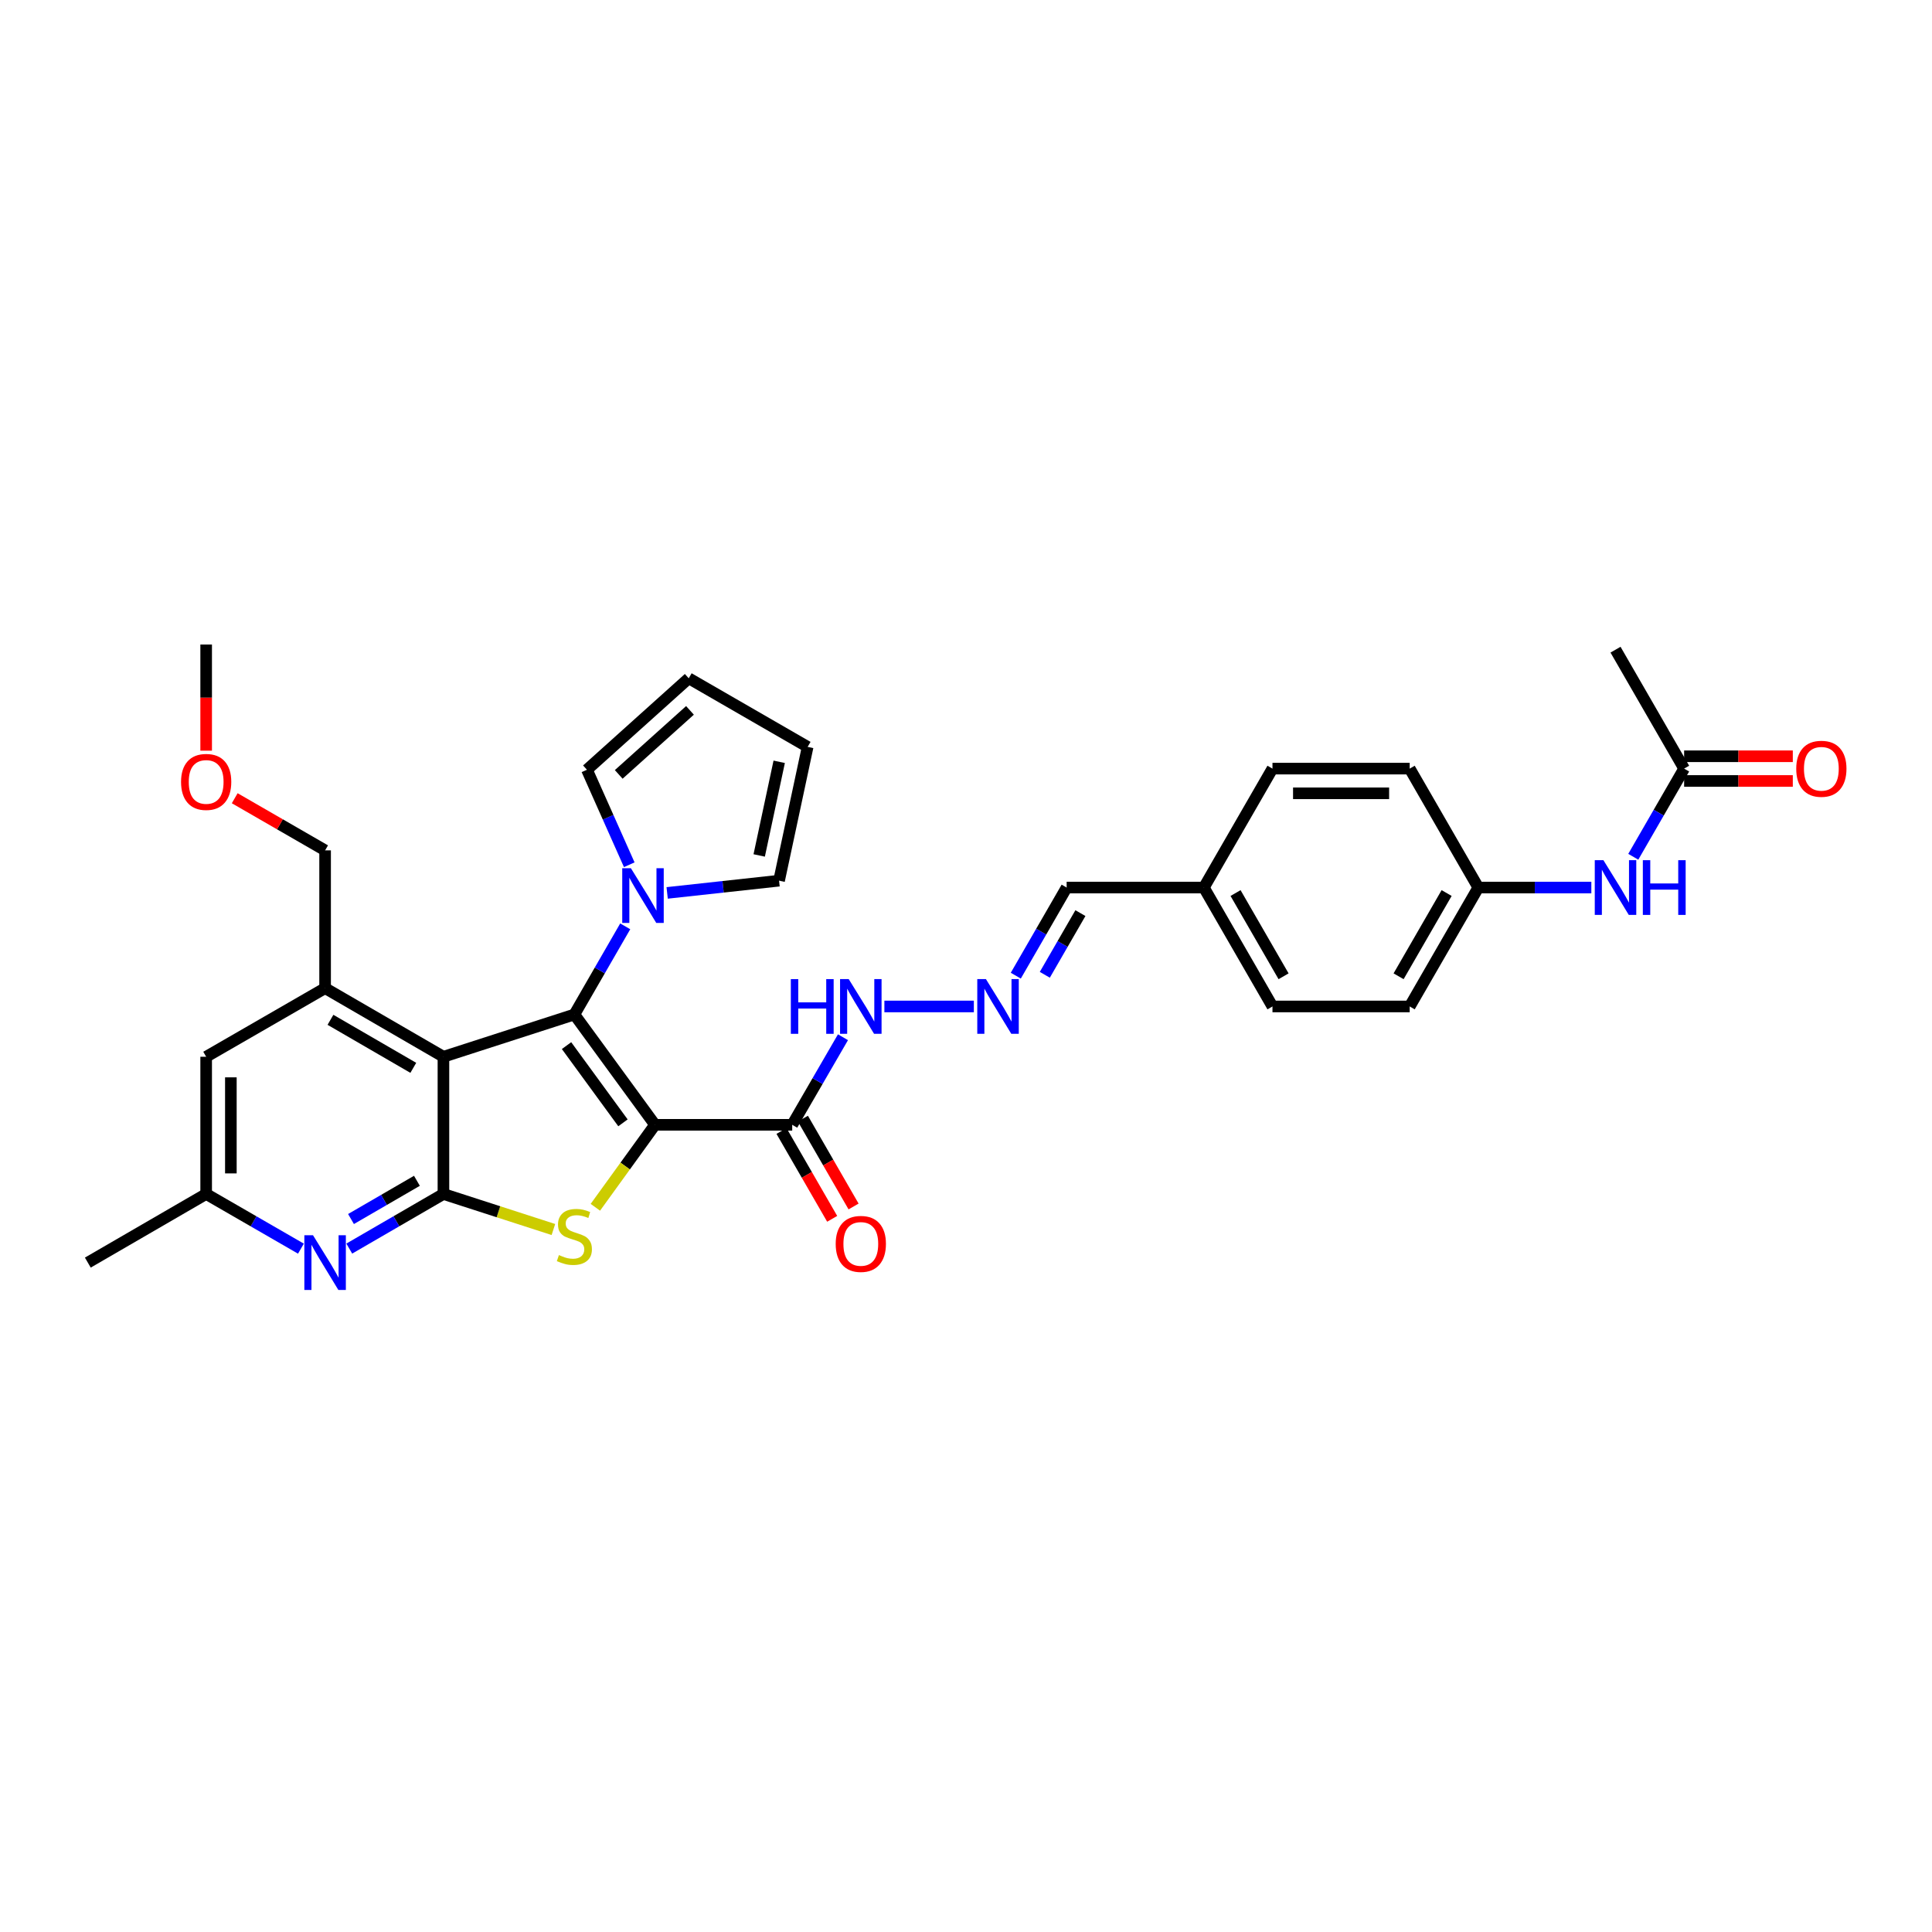 <?xml version='1.0' encoding='iso-8859-1'?>
<svg version='1.1' baseProfile='full'
              xmlns='http://www.w3.org/2000/svg'
                      xmlns:rdkit='http://www.rdkit.org/xml'
                      xmlns:xlink='http://www.w3.org/1999/xlink'
                  xml:space='preserve'
width='1000px' height='1000px' viewBox='0 0 1000 1000'>
<!-- END OF HEADER -->
<rect style='opacity:1.0;fill:#FFFFFF;stroke:none' width='1000' height='1000' x='0' y='0'> </rect>
<path class='bond-0' d='M 339.03,582.2 L 297.298,525.098' style='fill:none;fill-rule:evenodd;stroke:#000000;stroke-width:6px;stroke-linecap:butt;stroke-linejoin:miter;stroke-opacity:1' />
<path class='bond-0' d='M 322.449,581.178 L 293.236,541.207' style='fill:none;fill-rule:evenodd;stroke:#000000;stroke-width:6px;stroke-linecap:butt;stroke-linejoin:miter;stroke-opacity:1' />
<path class='bond-1' d='M 339.03,582.2 L 323.594,603.544' style='fill:none;fill-rule:evenodd;stroke:#000000;stroke-width:6px;stroke-linecap:butt;stroke-linejoin:miter;stroke-opacity:1' />
<path class='bond-1' d='M 323.594,603.544 L 308.158,624.888' style='fill:none;fill-rule:evenodd;stroke:#CCCC00;stroke-width:6px;stroke-linecap:butt;stroke-linejoin:miter;stroke-opacity:1' />
<path class='bond-4' d='M 339.03,582.2 L 410.045,582.2' style='fill:none;fill-rule:evenodd;stroke:#000000;stroke-width:6px;stroke-linecap:butt;stroke-linejoin:miter;stroke-opacity:1' />
<path class='bond-2' d='M 297.298,525.098 L 229.522,546.98' style='fill:none;fill-rule:evenodd;stroke:#000000;stroke-width:6px;stroke-linecap:butt;stroke-linejoin:miter;stroke-opacity:1' />
<path class='bond-5' d='M 297.298,525.098 L 310.457,502.286' style='fill:none;fill-rule:evenodd;stroke:#000000;stroke-width:6px;stroke-linecap:butt;stroke-linejoin:miter;stroke-opacity:1' />
<path class='bond-5' d='M 310.457,502.286 L 323.616,479.473' style='fill:none;fill-rule:evenodd;stroke:#0000FF;stroke-width:6px;stroke-linecap:butt;stroke-linejoin:miter;stroke-opacity:1' />
<path class='bond-3' d='M 286.437,636.395 L 257.979,627.199' style='fill:none;fill-rule:evenodd;stroke:#CCCC00;stroke-width:6px;stroke-linecap:butt;stroke-linejoin:miter;stroke-opacity:1' />
<path class='bond-3' d='M 257.979,627.199 L 229.522,618.002' style='fill:none;fill-rule:evenodd;stroke:#000000;stroke-width:6px;stroke-linecap:butt;stroke-linejoin:miter;stroke-opacity:1' />
<path class='bond-7' d='M 229.522,546.98 L 168.272,511.469' style='fill:none;fill-rule:evenodd;stroke:#000000;stroke-width:6px;stroke-linecap:butt;stroke-linejoin:miter;stroke-opacity:1' />
<path class='bond-7' d='M 213.922,552.713 L 171.048,527.855' style='fill:none;fill-rule:evenodd;stroke:#000000;stroke-width:6px;stroke-linecap:butt;stroke-linejoin:miter;stroke-opacity:1' />
<path class='bond-32' d='M 229.522,546.98 L 229.522,618.002' style='fill:none;fill-rule:evenodd;stroke:#000000;stroke-width:6px;stroke-linecap:butt;stroke-linejoin:miter;stroke-opacity:1' />
<path class='bond-6' d='M 229.522,618.002 L 205.152,632.134' style='fill:none;fill-rule:evenodd;stroke:#000000;stroke-width:6px;stroke-linecap:butt;stroke-linejoin:miter;stroke-opacity:1' />
<path class='bond-6' d='M 205.152,632.134 L 180.783,646.265' style='fill:none;fill-rule:evenodd;stroke:#0000FF;stroke-width:6px;stroke-linecap:butt;stroke-linejoin:miter;stroke-opacity:1' />
<path class='bond-6' d='M 215.798,611.182 L 198.739,621.075' style='fill:none;fill-rule:evenodd;stroke:#000000;stroke-width:6px;stroke-linecap:butt;stroke-linejoin:miter;stroke-opacity:1' />
<path class='bond-6' d='M 198.739,621.075 L 181.68,630.967' style='fill:none;fill-rule:evenodd;stroke:#0000FF;stroke-width:6px;stroke-linecap:butt;stroke-linejoin:miter;stroke-opacity:1' />
<path class='bond-12' d='M 410.045,582.2 L 423.183,559.537' style='fill:none;fill-rule:evenodd;stroke:#000000;stroke-width:6px;stroke-linecap:butt;stroke-linejoin:miter;stroke-opacity:1' />
<path class='bond-12' d='M 423.183,559.537 L 436.321,536.874' style='fill:none;fill-rule:evenodd;stroke:#0000FF;stroke-width:6px;stroke-linecap:butt;stroke-linejoin:miter;stroke-opacity:1' />
<path class='bond-16' d='M 404.508,585.394 L 417.621,608.126' style='fill:none;fill-rule:evenodd;stroke:#000000;stroke-width:6px;stroke-linecap:butt;stroke-linejoin:miter;stroke-opacity:1' />
<path class='bond-16' d='M 417.621,608.126 L 430.734,630.859' style='fill:none;fill-rule:evenodd;stroke:#FF0000;stroke-width:6px;stroke-linecap:butt;stroke-linejoin:miter;stroke-opacity:1' />
<path class='bond-16' d='M 415.582,579.006 L 428.694,601.738' style='fill:none;fill-rule:evenodd;stroke:#000000;stroke-width:6px;stroke-linecap:butt;stroke-linejoin:miter;stroke-opacity:1' />
<path class='bond-16' d='M 428.694,601.738 L 441.807,624.471' style='fill:none;fill-rule:evenodd;stroke:#FF0000;stroke-width:6px;stroke-linecap:butt;stroke-linejoin:miter;stroke-opacity:1' />
<path class='bond-13' d='M 345.32,462.169 L 374.28,459.004' style='fill:none;fill-rule:evenodd;stroke:#0000FF;stroke-width:6px;stroke-linecap:butt;stroke-linejoin:miter;stroke-opacity:1' />
<path class='bond-13' d='M 374.28,459.004 L 403.241,455.838' style='fill:none;fill-rule:evenodd;stroke:#000000;stroke-width:6px;stroke-linecap:butt;stroke-linejoin:miter;stroke-opacity:1' />
<path class='bond-14' d='M 325.707,447.595 L 314.755,423.009' style='fill:none;fill-rule:evenodd;stroke:#0000FF;stroke-width:6px;stroke-linecap:butt;stroke-linejoin:miter;stroke-opacity:1' />
<path class='bond-14' d='M 314.755,423.009 L 303.803,398.424' style='fill:none;fill-rule:evenodd;stroke:#000000;stroke-width:6px;stroke-linecap:butt;stroke-linejoin:miter;stroke-opacity:1' />
<path class='bond-11' d='M 155.756,646.298 L 131.233,632.15' style='fill:none;fill-rule:evenodd;stroke:#0000FF;stroke-width:6px;stroke-linecap:butt;stroke-linejoin:miter;stroke-opacity:1' />
<path class='bond-11' d='M 131.233,632.15 L 106.711,618.002' style='fill:none;fill-rule:evenodd;stroke:#000000;stroke-width:6px;stroke-linecap:butt;stroke-linejoin:miter;stroke-opacity:1' />
<path class='bond-10' d='M 168.272,511.469 L 106.711,546.98' style='fill:none;fill-rule:evenodd;stroke:#000000;stroke-width:6px;stroke-linecap:butt;stroke-linejoin:miter;stroke-opacity:1' />
<path class='bond-23' d='M 168.272,511.469 L 168.272,440.149' style='fill:none;fill-rule:evenodd;stroke:#000000;stroke-width:6px;stroke-linecap:butt;stroke-linejoin:miter;stroke-opacity:1' />
<path class='bond-8' d='M 504.062,520.944 L 457.758,520.944' style='fill:none;fill-rule:evenodd;stroke:#0000FF;stroke-width:6px;stroke-linecap:butt;stroke-linejoin:miter;stroke-opacity:1' />
<path class='bond-20' d='M 525.774,505.007 L 538.935,482.202' style='fill:none;fill-rule:evenodd;stroke:#0000FF;stroke-width:6px;stroke-linecap:butt;stroke-linejoin:miter;stroke-opacity:1' />
<path class='bond-20' d='M 538.935,482.202 L 552.095,459.396' style='fill:none;fill-rule:evenodd;stroke:#000000;stroke-width:6px;stroke-linecap:butt;stroke-linejoin:miter;stroke-opacity:1' />
<path class='bond-20' d='M 540.795,504.555 L 550.007,488.591' style='fill:none;fill-rule:evenodd;stroke:#0000FF;stroke-width:6px;stroke-linecap:butt;stroke-linejoin:miter;stroke-opacity:1' />
<path class='bond-20' d='M 550.007,488.591 L 559.22,472.628' style='fill:none;fill-rule:evenodd;stroke:#000000;stroke-width:6px;stroke-linecap:butt;stroke-linejoin:miter;stroke-opacity:1' />
<path class='bond-9' d='M 871.7,397.834 L 858.541,420.647' style='fill:none;fill-rule:evenodd;stroke:#000000;stroke-width:6px;stroke-linecap:butt;stroke-linejoin:miter;stroke-opacity:1' />
<path class='bond-9' d='M 858.541,420.647 L 845.382,443.459' style='fill:none;fill-rule:evenodd;stroke:#0000FF;stroke-width:6px;stroke-linecap:butt;stroke-linejoin:miter;stroke-opacity:1' />
<path class='bond-19' d='M 871.7,404.226 L 899.827,404.226' style='fill:none;fill-rule:evenodd;stroke:#000000;stroke-width:6px;stroke-linecap:butt;stroke-linejoin:miter;stroke-opacity:1' />
<path class='bond-19' d='M 899.827,404.226 L 927.954,404.226' style='fill:none;fill-rule:evenodd;stroke:#FF0000;stroke-width:6px;stroke-linecap:butt;stroke-linejoin:miter;stroke-opacity:1' />
<path class='bond-19' d='M 871.7,391.443 L 899.827,391.443' style='fill:none;fill-rule:evenodd;stroke:#000000;stroke-width:6px;stroke-linecap:butt;stroke-linejoin:miter;stroke-opacity:1' />
<path class='bond-19' d='M 899.827,391.443 L 927.954,391.443' style='fill:none;fill-rule:evenodd;stroke:#FF0000;stroke-width:6px;stroke-linecap:butt;stroke-linejoin:miter;stroke-opacity:1' />
<path class='bond-29' d='M 871.7,397.834 L 836.19,336.273' style='fill:none;fill-rule:evenodd;stroke:#000000;stroke-width:6px;stroke-linecap:butt;stroke-linejoin:miter;stroke-opacity:1' />
<path class='bond-33' d='M 106.711,546.98 L 106.711,618.002' style='fill:none;fill-rule:evenodd;stroke:#000000;stroke-width:6px;stroke-linecap:butt;stroke-linejoin:miter;stroke-opacity:1' />
<path class='bond-33' d='M 119.495,557.633 L 119.495,607.349' style='fill:none;fill-rule:evenodd;stroke:#000000;stroke-width:6px;stroke-linecap:butt;stroke-linejoin:miter;stroke-opacity:1' />
<path class='bond-30' d='M 106.711,618.002 L 45.455,653.52' style='fill:none;fill-rule:evenodd;stroke:#000000;stroke-width:6px;stroke-linecap:butt;stroke-linejoin:miter;stroke-opacity:1' />
<path class='bond-17' d='M 403.241,455.838 L 418.035,386.592' style='fill:none;fill-rule:evenodd;stroke:#000000;stroke-width:6px;stroke-linecap:butt;stroke-linejoin:miter;stroke-opacity:1' />
<path class='bond-17' d='M 392.958,442.78 L 403.314,394.308' style='fill:none;fill-rule:evenodd;stroke:#000000;stroke-width:6px;stroke-linecap:butt;stroke-linejoin:miter;stroke-opacity:1' />
<path class='bond-18' d='M 303.803,398.424 L 356.487,351.081' style='fill:none;fill-rule:evenodd;stroke:#000000;stroke-width:6px;stroke-linecap:butt;stroke-linejoin:miter;stroke-opacity:1' />
<path class='bond-18' d='M 320.251,400.831 L 357.129,367.691' style='fill:none;fill-rule:evenodd;stroke:#000000;stroke-width:6px;stroke-linecap:butt;stroke-linejoin:miter;stroke-opacity:1' />
<path class='bond-15' d='M 823.674,459.396 L 794.421,459.396' style='fill:none;fill-rule:evenodd;stroke:#0000FF;stroke-width:6px;stroke-linecap:butt;stroke-linejoin:miter;stroke-opacity:1' />
<path class='bond-15' d='M 794.421,459.396 L 765.168,459.396' style='fill:none;fill-rule:evenodd;stroke:#000000;stroke-width:6px;stroke-linecap:butt;stroke-linejoin:miter;stroke-opacity:1' />
<path class='bond-34' d='M 418.035,386.592 L 356.487,351.081' style='fill:none;fill-rule:evenodd;stroke:#000000;stroke-width:6px;stroke-linecap:butt;stroke-linejoin:miter;stroke-opacity:1' />
<path class='bond-22' d='M 552.095,459.396 L 623.117,459.396' style='fill:none;fill-rule:evenodd;stroke:#000000;stroke-width:6px;stroke-linecap:butt;stroke-linejoin:miter;stroke-opacity:1' />
<path class='bond-21' d='M 765.168,459.396 L 729.657,520.944' style='fill:none;fill-rule:evenodd;stroke:#000000;stroke-width:6px;stroke-linecap:butt;stroke-linejoin:miter;stroke-opacity:1' />
<path class='bond-21' d='M 748.768,462.239 L 723.91,505.323' style='fill:none;fill-rule:evenodd;stroke:#000000;stroke-width:6px;stroke-linecap:butt;stroke-linejoin:miter;stroke-opacity:1' />
<path class='bond-35' d='M 765.168,459.396 L 729.657,397.834' style='fill:none;fill-rule:evenodd;stroke:#000000;stroke-width:6px;stroke-linecap:butt;stroke-linejoin:miter;stroke-opacity:1' />
<path class='bond-26' d='M 623.117,459.396 L 658.628,520.944' style='fill:none;fill-rule:evenodd;stroke:#000000;stroke-width:6px;stroke-linecap:butt;stroke-linejoin:miter;stroke-opacity:1' />
<path class='bond-26' d='M 639.517,462.239 L 664.374,505.323' style='fill:none;fill-rule:evenodd;stroke:#000000;stroke-width:6px;stroke-linecap:butt;stroke-linejoin:miter;stroke-opacity:1' />
<path class='bond-27' d='M 623.117,459.396 L 658.628,397.834' style='fill:none;fill-rule:evenodd;stroke:#000000;stroke-width:6px;stroke-linecap:butt;stroke-linejoin:miter;stroke-opacity:1' />
<path class='bond-28' d='M 168.272,440.149 L 144.88,426.656' style='fill:none;fill-rule:evenodd;stroke:#000000;stroke-width:6px;stroke-linecap:butt;stroke-linejoin:miter;stroke-opacity:1' />
<path class='bond-28' d='M 144.88,426.656 L 121.488,413.162' style='fill:none;fill-rule:evenodd;stroke:#FF0000;stroke-width:6px;stroke-linecap:butt;stroke-linejoin:miter;stroke-opacity:1' />
<path class='bond-24' d='M 729.657,397.834 L 658.628,397.834' style='fill:none;fill-rule:evenodd;stroke:#000000;stroke-width:6px;stroke-linecap:butt;stroke-linejoin:miter;stroke-opacity:1' />
<path class='bond-24' d='M 719.003,410.618 L 669.282,410.618' style='fill:none;fill-rule:evenodd;stroke:#000000;stroke-width:6px;stroke-linecap:butt;stroke-linejoin:miter;stroke-opacity:1' />
<path class='bond-25' d='M 729.657,520.944 L 658.628,520.944' style='fill:none;fill-rule:evenodd;stroke:#000000;stroke-width:6px;stroke-linecap:butt;stroke-linejoin:miter;stroke-opacity:1' />
<path class='bond-31' d='M 106.711,388.543 L 106.711,361.076' style='fill:none;fill-rule:evenodd;stroke:#FF0000;stroke-width:6px;stroke-linecap:butt;stroke-linejoin:miter;stroke-opacity:1' />
<path class='bond-31' d='M 106.711,361.076 L 106.711,333.61' style='fill:none;fill-rule:evenodd;stroke:#000000;stroke-width:6px;stroke-linecap:butt;stroke-linejoin:miter;stroke-opacity:1' />
<path  class='atom-2' d='M 289.298 649.625
Q 289.618 649.745, 290.938 650.305
Q 292.258 650.865, 293.698 651.225
Q 295.178 651.545, 296.618 651.545
Q 299.298 651.545, 300.858 650.265
Q 302.418 648.945, 302.418 646.665
Q 302.418 645.105, 301.618 644.145
Q 300.858 643.185, 299.658 642.665
Q 298.458 642.145, 296.458 641.545
Q 293.938 640.785, 292.418 640.065
Q 290.938 639.345, 289.858 637.825
Q 288.818 636.305, 288.818 633.745
Q 288.818 630.185, 291.218 627.985
Q 293.658 625.785, 298.458 625.785
Q 301.738 625.785, 305.458 627.345
L 304.538 630.425
Q 301.138 629.025, 298.578 629.025
Q 295.818 629.025, 294.298 630.185
Q 292.778 631.305, 292.818 633.265
Q 292.818 634.785, 293.578 635.705
Q 294.378 636.625, 295.498 637.145
Q 296.658 637.665, 298.578 638.265
Q 301.138 639.065, 302.658 639.865
Q 304.178 640.665, 305.258 642.305
Q 306.378 643.905, 306.378 646.665
Q 306.378 650.585, 303.738 652.705
Q 301.138 654.785, 296.778 654.785
Q 294.258 654.785, 292.338 654.225
Q 290.458 653.705, 288.218 652.785
L 289.298 649.625
' fill='#CCCC00'/>
<path  class='atom-6' d='M 326.549 449.377
L 335.829 464.377
Q 336.749 465.857, 338.229 468.537
Q 339.709 471.217, 339.789 471.377
L 339.789 449.377
L 343.549 449.377
L 343.549 477.697
L 339.669 477.697
L 329.709 461.297
Q 328.549 459.377, 327.309 457.177
Q 326.109 454.977, 325.749 454.297
L 325.749 477.697
L 322.069 477.697
L 322.069 449.377
L 326.549 449.377
' fill='#0000FF'/>
<path  class='atom-7' d='M 162.012 639.36
L 171.292 654.36
Q 172.212 655.84, 173.692 658.52
Q 175.172 661.2, 175.252 661.36
L 175.252 639.36
L 179.012 639.36
L 179.012 667.68
L 175.132 667.68
L 165.172 651.28
Q 164.012 649.36, 162.772 647.16
Q 161.572 644.96, 161.212 644.28
L 161.212 667.68
L 157.532 667.68
L 157.532 639.36
L 162.012 639.36
' fill='#0000FF'/>
<path  class='atom-9' d='M 510.317 506.784
L 519.597 521.784
Q 520.517 523.264, 521.997 525.944
Q 523.477 528.624, 523.557 528.784
L 523.557 506.784
L 527.317 506.784
L 527.317 535.104
L 523.437 535.104
L 513.477 518.704
Q 512.317 516.784, 511.077 514.584
Q 509.877 512.384, 509.517 511.704
L 509.517 535.104
L 505.837 535.104
L 505.837 506.784
L 510.317 506.784
' fill='#0000FF'/>
<path  class='atom-13' d='M 409.336 506.784
L 413.176 506.784
L 413.176 518.824
L 427.656 518.824
L 427.656 506.784
L 431.496 506.784
L 431.496 535.104
L 427.656 535.104
L 427.656 522.024
L 413.176 522.024
L 413.176 535.104
L 409.336 535.104
L 409.336 506.784
' fill='#0000FF'/>
<path  class='atom-13' d='M 439.296 506.784
L 448.576 521.784
Q 449.496 523.264, 450.976 525.944
Q 452.456 528.624, 452.536 528.784
L 452.536 506.784
L 456.296 506.784
L 456.296 535.104
L 452.416 535.104
L 442.456 518.704
Q 441.296 516.784, 440.056 514.584
Q 438.856 512.384, 438.496 511.704
L 438.496 535.104
L 434.816 535.104
L 434.816 506.784
L 439.296 506.784
' fill='#0000FF'/>
<path  class='atom-16' d='M 829.93 445.236
L 839.21 460.236
Q 840.13 461.716, 841.61 464.396
Q 843.09 467.076, 843.17 467.236
L 843.17 445.236
L 846.93 445.236
L 846.93 473.556
L 843.05 473.556
L 833.09 457.156
Q 831.93 455.236, 830.69 453.036
Q 829.49 450.836, 829.13 450.156
L 829.13 473.556
L 825.45 473.556
L 825.45 445.236
L 829.93 445.236
' fill='#0000FF'/>
<path  class='atom-16' d='M 850.33 445.236
L 854.17 445.236
L 854.17 457.276
L 868.65 457.276
L 868.65 445.236
L 872.49 445.236
L 872.49 473.556
L 868.65 473.556
L 868.65 460.476
L 854.17 460.476
L 854.17 473.556
L 850.33 473.556
L 850.33 445.236
' fill='#0000FF'/>
<path  class='atom-17' d='M 432.556 643.842
Q 432.556 637.042, 435.916 633.242
Q 439.276 629.442, 445.556 629.442
Q 451.836 629.442, 455.196 633.242
Q 458.556 637.042, 458.556 643.842
Q 458.556 650.722, 455.156 654.642
Q 451.756 658.522, 445.556 658.522
Q 439.316 658.522, 435.916 654.642
Q 432.556 650.762, 432.556 643.842
M 445.556 655.322
Q 449.876 655.322, 452.196 652.442
Q 454.556 649.522, 454.556 643.842
Q 454.556 638.282, 452.196 635.482
Q 449.876 632.642, 445.556 632.642
Q 441.236 632.642, 438.876 635.442
Q 436.556 638.242, 436.556 643.842
Q 436.556 649.562, 438.876 652.442
Q 441.236 655.322, 445.556 655.322
' fill='#FF0000'/>
<path  class='atom-20' d='M 929.729 397.914
Q 929.729 391.114, 933.089 387.314
Q 936.449 383.514, 942.729 383.514
Q 949.009 383.514, 952.369 387.314
Q 955.729 391.114, 955.729 397.914
Q 955.729 404.794, 952.329 408.714
Q 948.929 412.594, 942.729 412.594
Q 936.489 412.594, 933.089 408.714
Q 929.729 404.834, 929.729 397.914
M 942.729 409.394
Q 947.049 409.394, 949.369 406.514
Q 951.729 403.594, 951.729 397.914
Q 951.729 392.354, 949.369 389.554
Q 947.049 386.714, 942.729 386.714
Q 938.409 386.714, 936.049 389.514
Q 933.729 392.314, 933.729 397.914
Q 933.729 403.634, 936.049 406.514
Q 938.409 409.394, 942.729 409.394
' fill='#FF0000'/>
<path  class='atom-29' d='M 93.711 404.718
Q 93.711 397.918, 97.071 394.118
Q 100.431 390.318, 106.711 390.318
Q 112.991 390.318, 116.351 394.118
Q 119.711 397.918, 119.711 404.718
Q 119.711 411.598, 116.311 415.518
Q 112.911 419.398, 106.711 419.398
Q 100.471 419.398, 97.071 415.518
Q 93.711 411.638, 93.711 404.718
M 106.711 416.198
Q 111.031 416.198, 113.351 413.318
Q 115.711 410.398, 115.711 404.718
Q 115.711 399.158, 113.351 396.358
Q 111.031 393.518, 106.711 393.518
Q 102.391 393.518, 100.031 396.318
Q 97.711 399.118, 97.711 404.718
Q 97.711 410.438, 100.031 413.318
Q 102.391 416.198, 106.711 416.198
' fill='#FF0000'/>
</svg>
